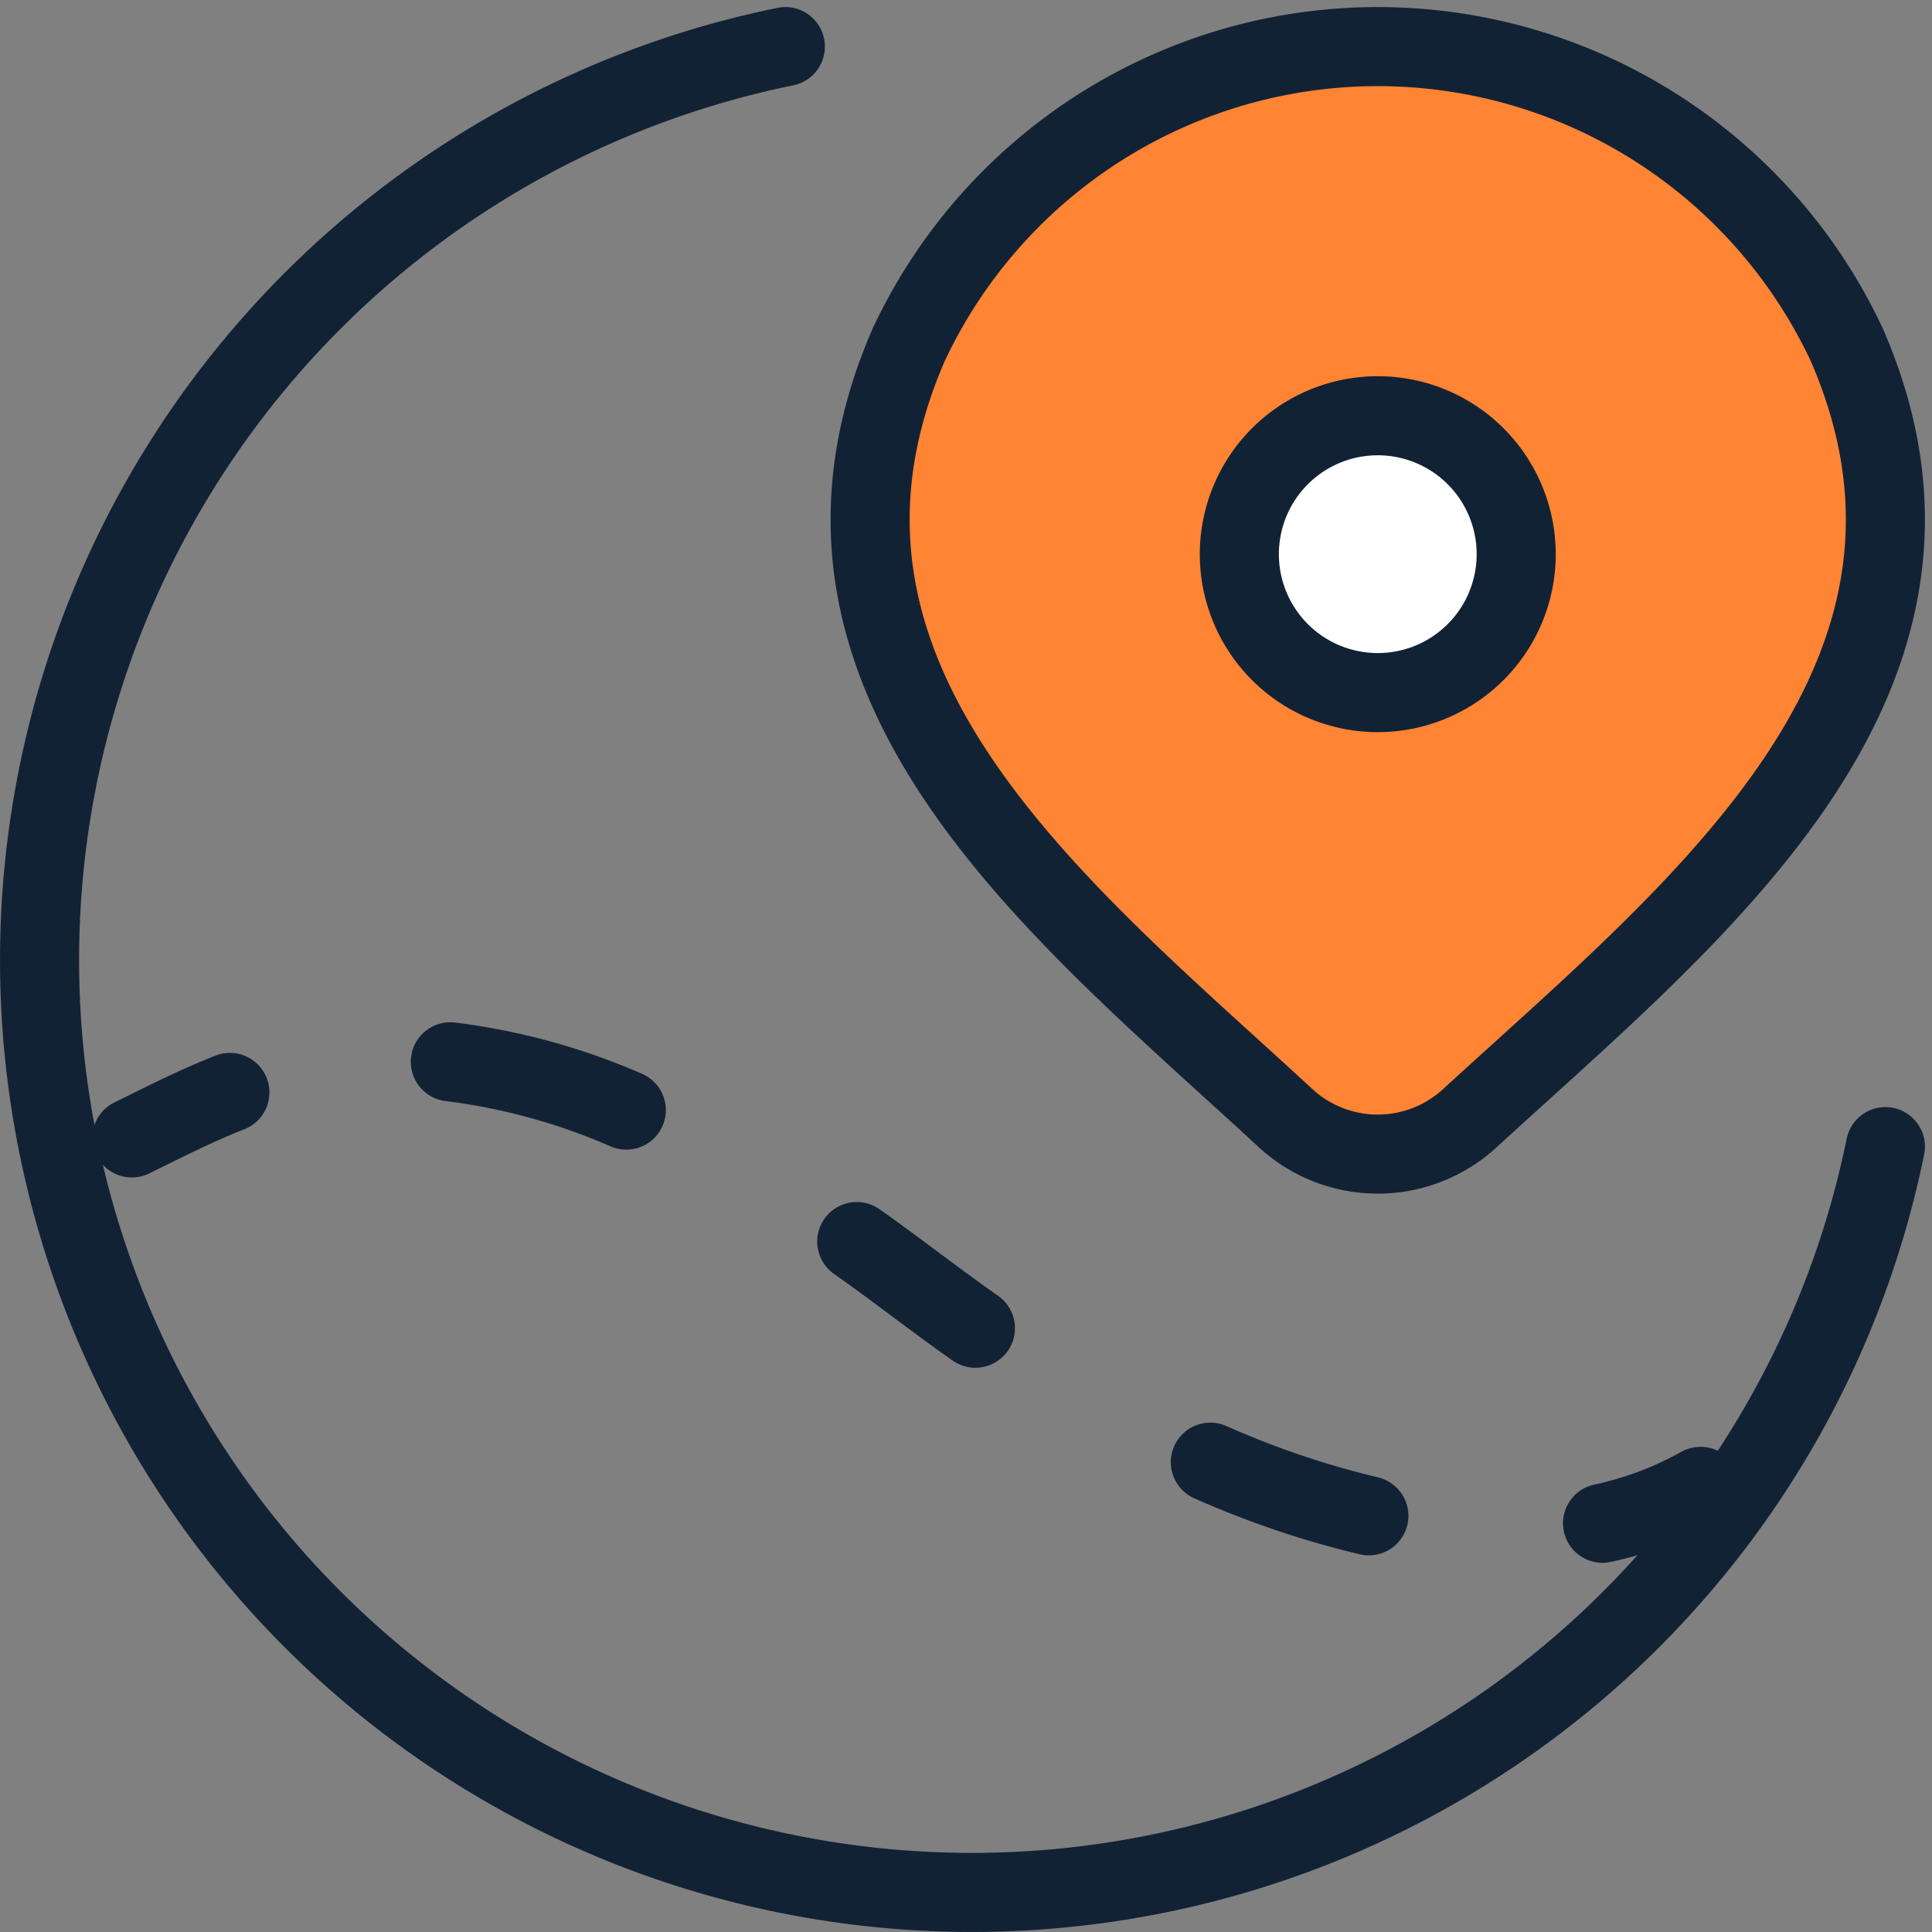 <svg xmlns="http://www.w3.org/2000/svg" width="36.651" height="36.651" viewBox="0 0 36.651 36.651">
  <rect x="0" y="0" width="36.651" height="36.651" fill="#808080" stroke="none"/>
  <g id="Group_1709" data-name="Group 1709" transform="translate(0.75 0.884)">
    <path id="Path_1905" data-name="Path 1905" d="M16.148,2A17.687,17.687,0,1,0,37.017,22.868" transform="translate(-2 -2)" fill="none" stroke="#122235" stroke-linecap="round" stroke-width="1.5"/>
    <path id="Path_1906" data-name="Path 1906" d="M30.9,21.754a6.689,6.689,0,0,0,1.86-.7m-9.3-.459a17.236,17.236,0,0,0,3.007,1.018M16.752,16.41c.724.508,1.5,1.118,2.251,1.644M3,14.444c.564-.276,1.174-.592,1.86-.863M9.042,13a12.033,12.033,0,0,1,3.338.916" transform="translate(-1.249 6.259)" fill="none" stroke="#122235" stroke-linecap="round" stroke-linejoin="round" stroke-width="1.5"/>
    <path id="Path_1908" data-name="Path 1908" d="M22.359,22.345a2.582,2.582,0,0,1-3.459,0c-4.249-3.93-9.943-8.32-7.166-14.694a9.827,9.827,0,0,1,17.791,0C32.3,14.017,26.619,18.429,22.359,22.345Z" transform="translate(4.757 -2)" fill="#ff8433" stroke="#122235" stroke-width="1.5"/>
    <path id="Path_1907" data-name="Path 1907" d="M20.252,8.626a2.626,2.626,0,1,0-2.626,2.626A2.626,2.626,0,0,0,20.252,8.626Z" transform="translate(7.761 1.003)" fill="#fff" stroke="#122235" stroke-width="1.5"/>
  </g>
</svg>
